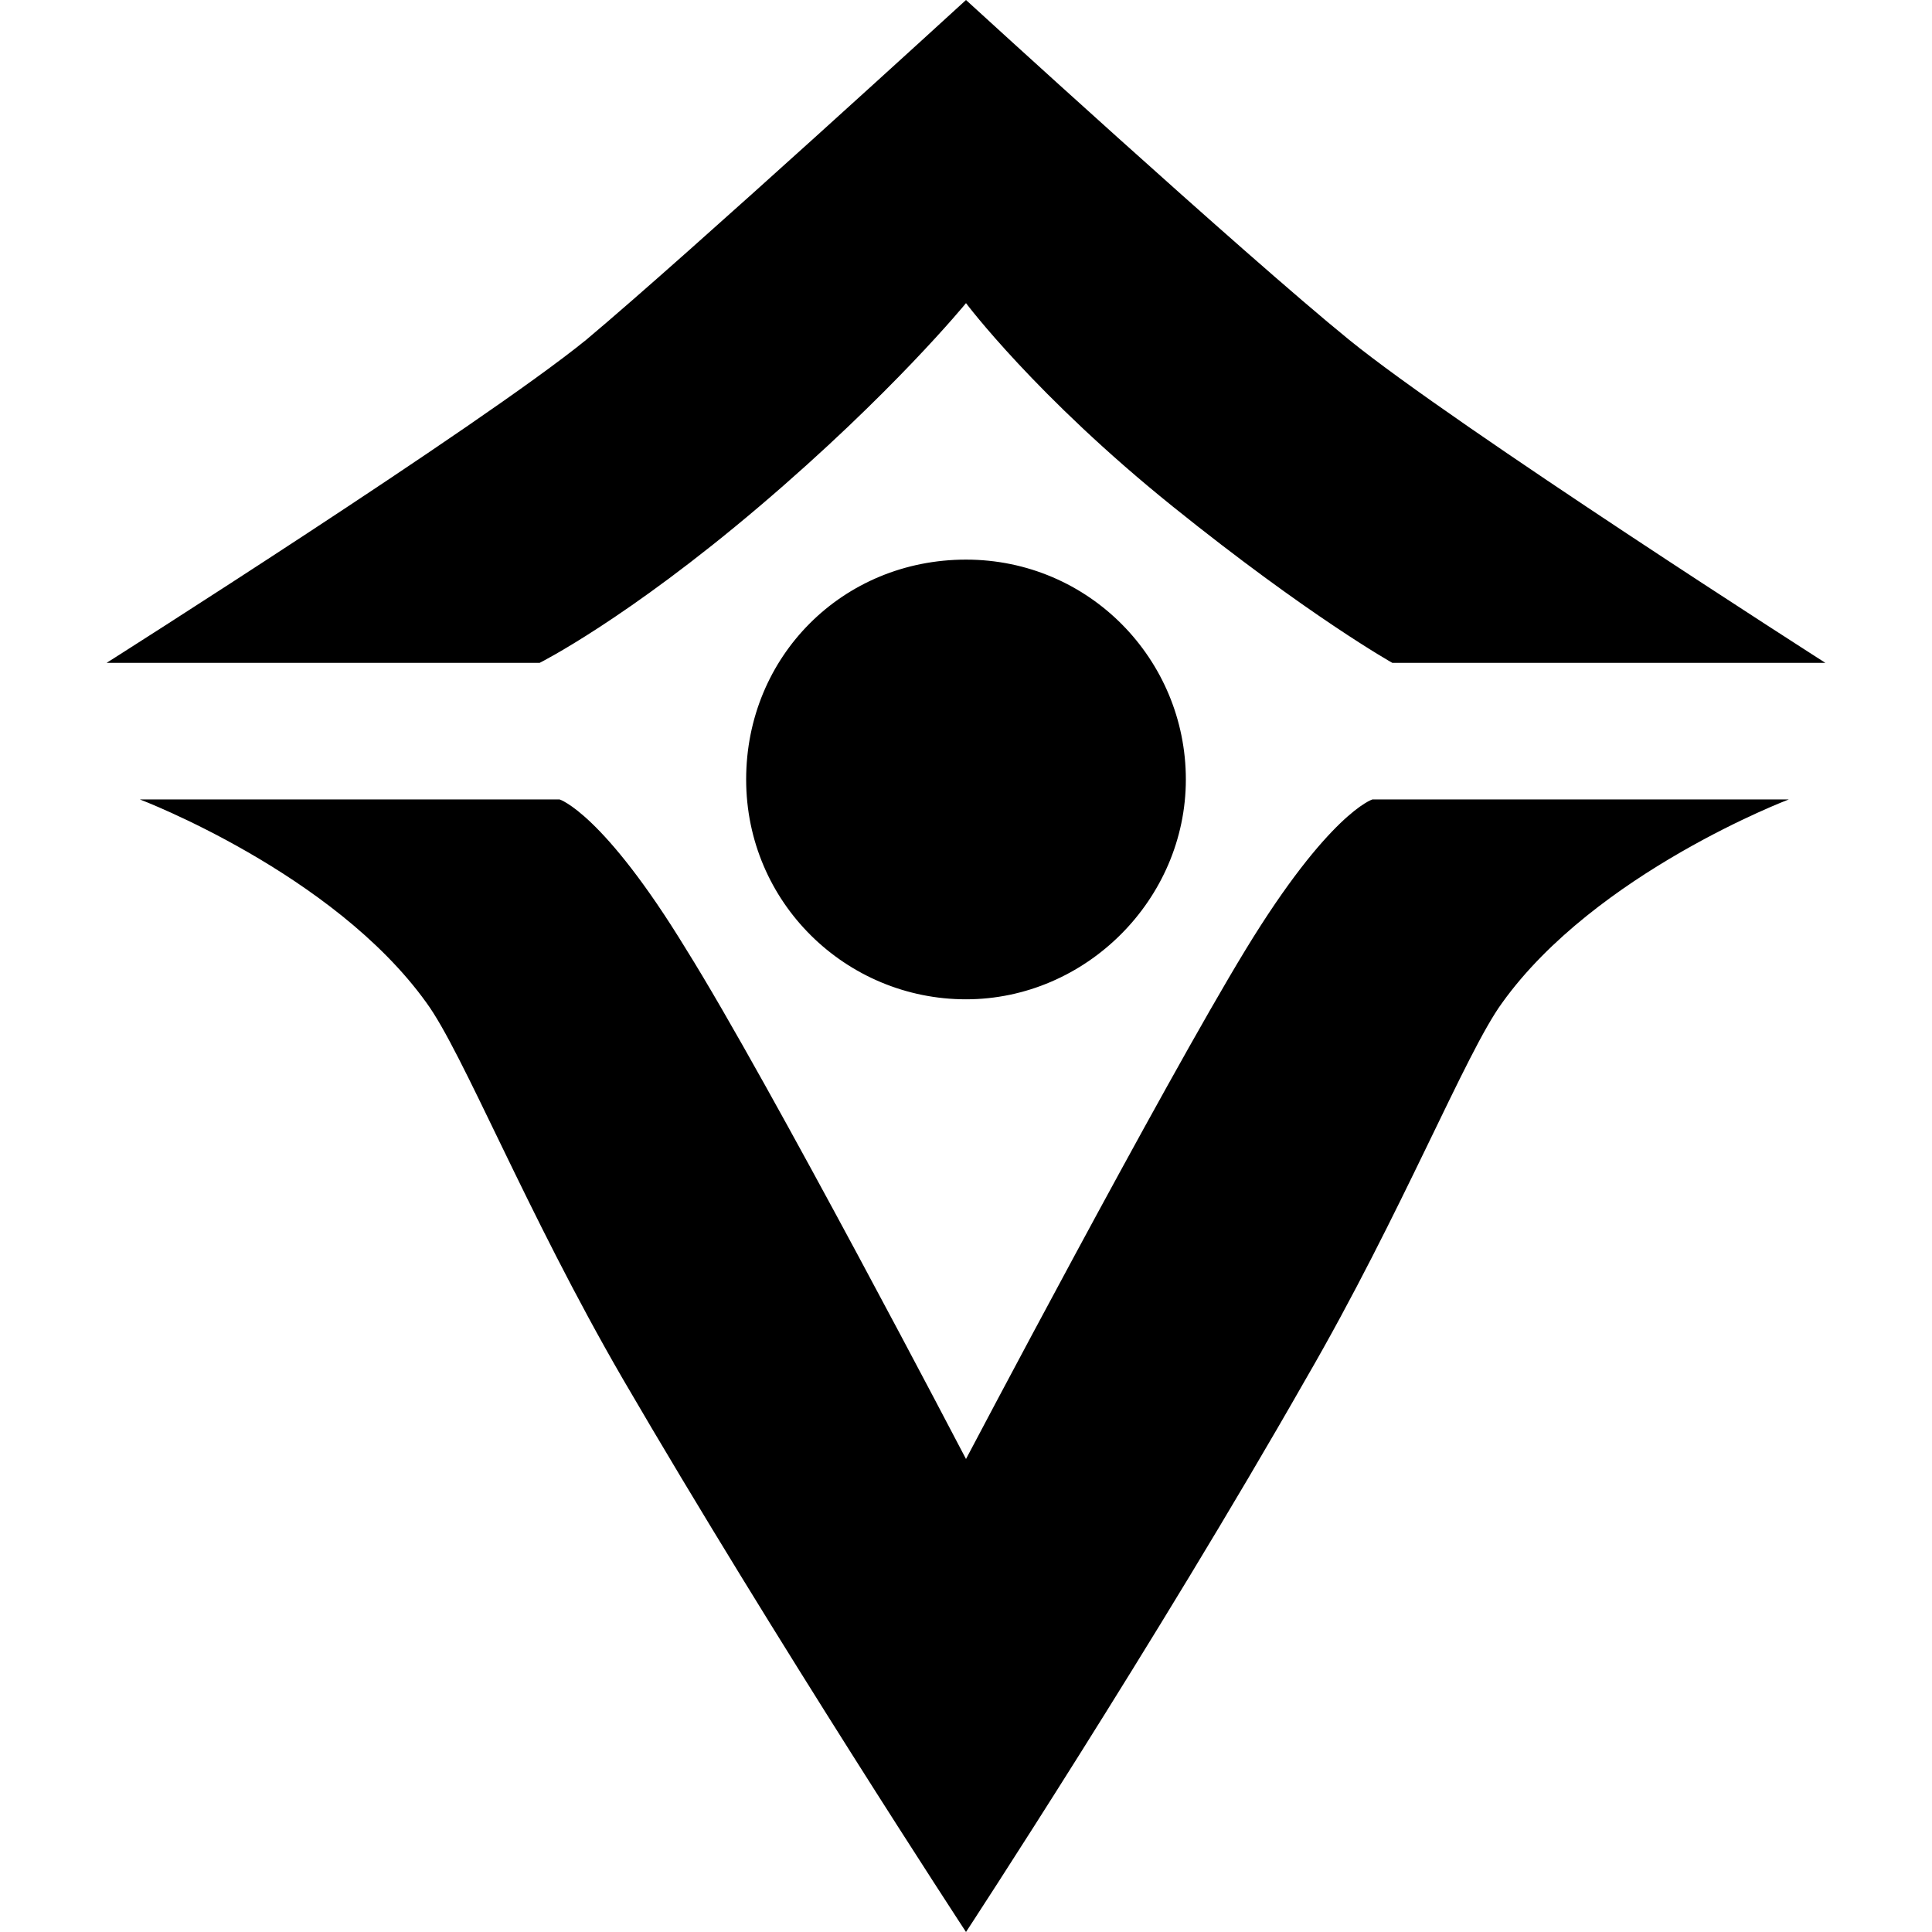 <?xml version="1.0" encoding="utf-8"?>
<!-- Generator: Adobe Illustrator 25.2.0, SVG Export Plug-In . SVG Version: 6.00 Build 0)  -->
<svg version="1.1" id="Layer_1" xmlns="http://www.w3.org/2000/svg" xmlns:xlink="http://www.w3.org/1999/xlink" x="0px" y="0px"
	 viewBox="0 0 58 58" style="enable-background:new 0 0 58 58;" xml:space="preserve">
<g fill="#000">
	<path d="M54.8,19.9H41.8c0,0-2.5-1.4-6.6-4.7S29,9.1,29,9.1s-2.2,2.7-6.2,6.1s-6.6,4.7-6.6,4.7H3.2c0,0,11.2-7.1,14.4-9.7
		C20.7,7.6,29,0,29,0s8.3,7.6,11.5,10.2S54.8,19.9,54.8,19.9z M41.2,24c0,0-1.3,0.4-3.8,4.5C34.9,32.6,29,43.8,29,43.8
		s-5.9-11.3-8.4-15.3c-2.5-4.1-3.8-4.5-3.8-4.5H4.2c0,0,5.8,2.2,8.6,6.1c1.1,1.5,3,6.3,5.9,11.3C23.3,49.3,29,58,29,58
		s5.7-8.7,10.2-16.6c2.9-5,4.8-9.8,5.9-11.3c2.8-3.9,8.6-6.1,8.6-6.1H41.2z M35.6,23.4c0-3.6-2.9-6.6-6.6-6.6s-6.6,2.9-6.6,6.6
		S25.4,30,29,30S35.6,27,35.6,23.4z"/>
</g>
</svg>
